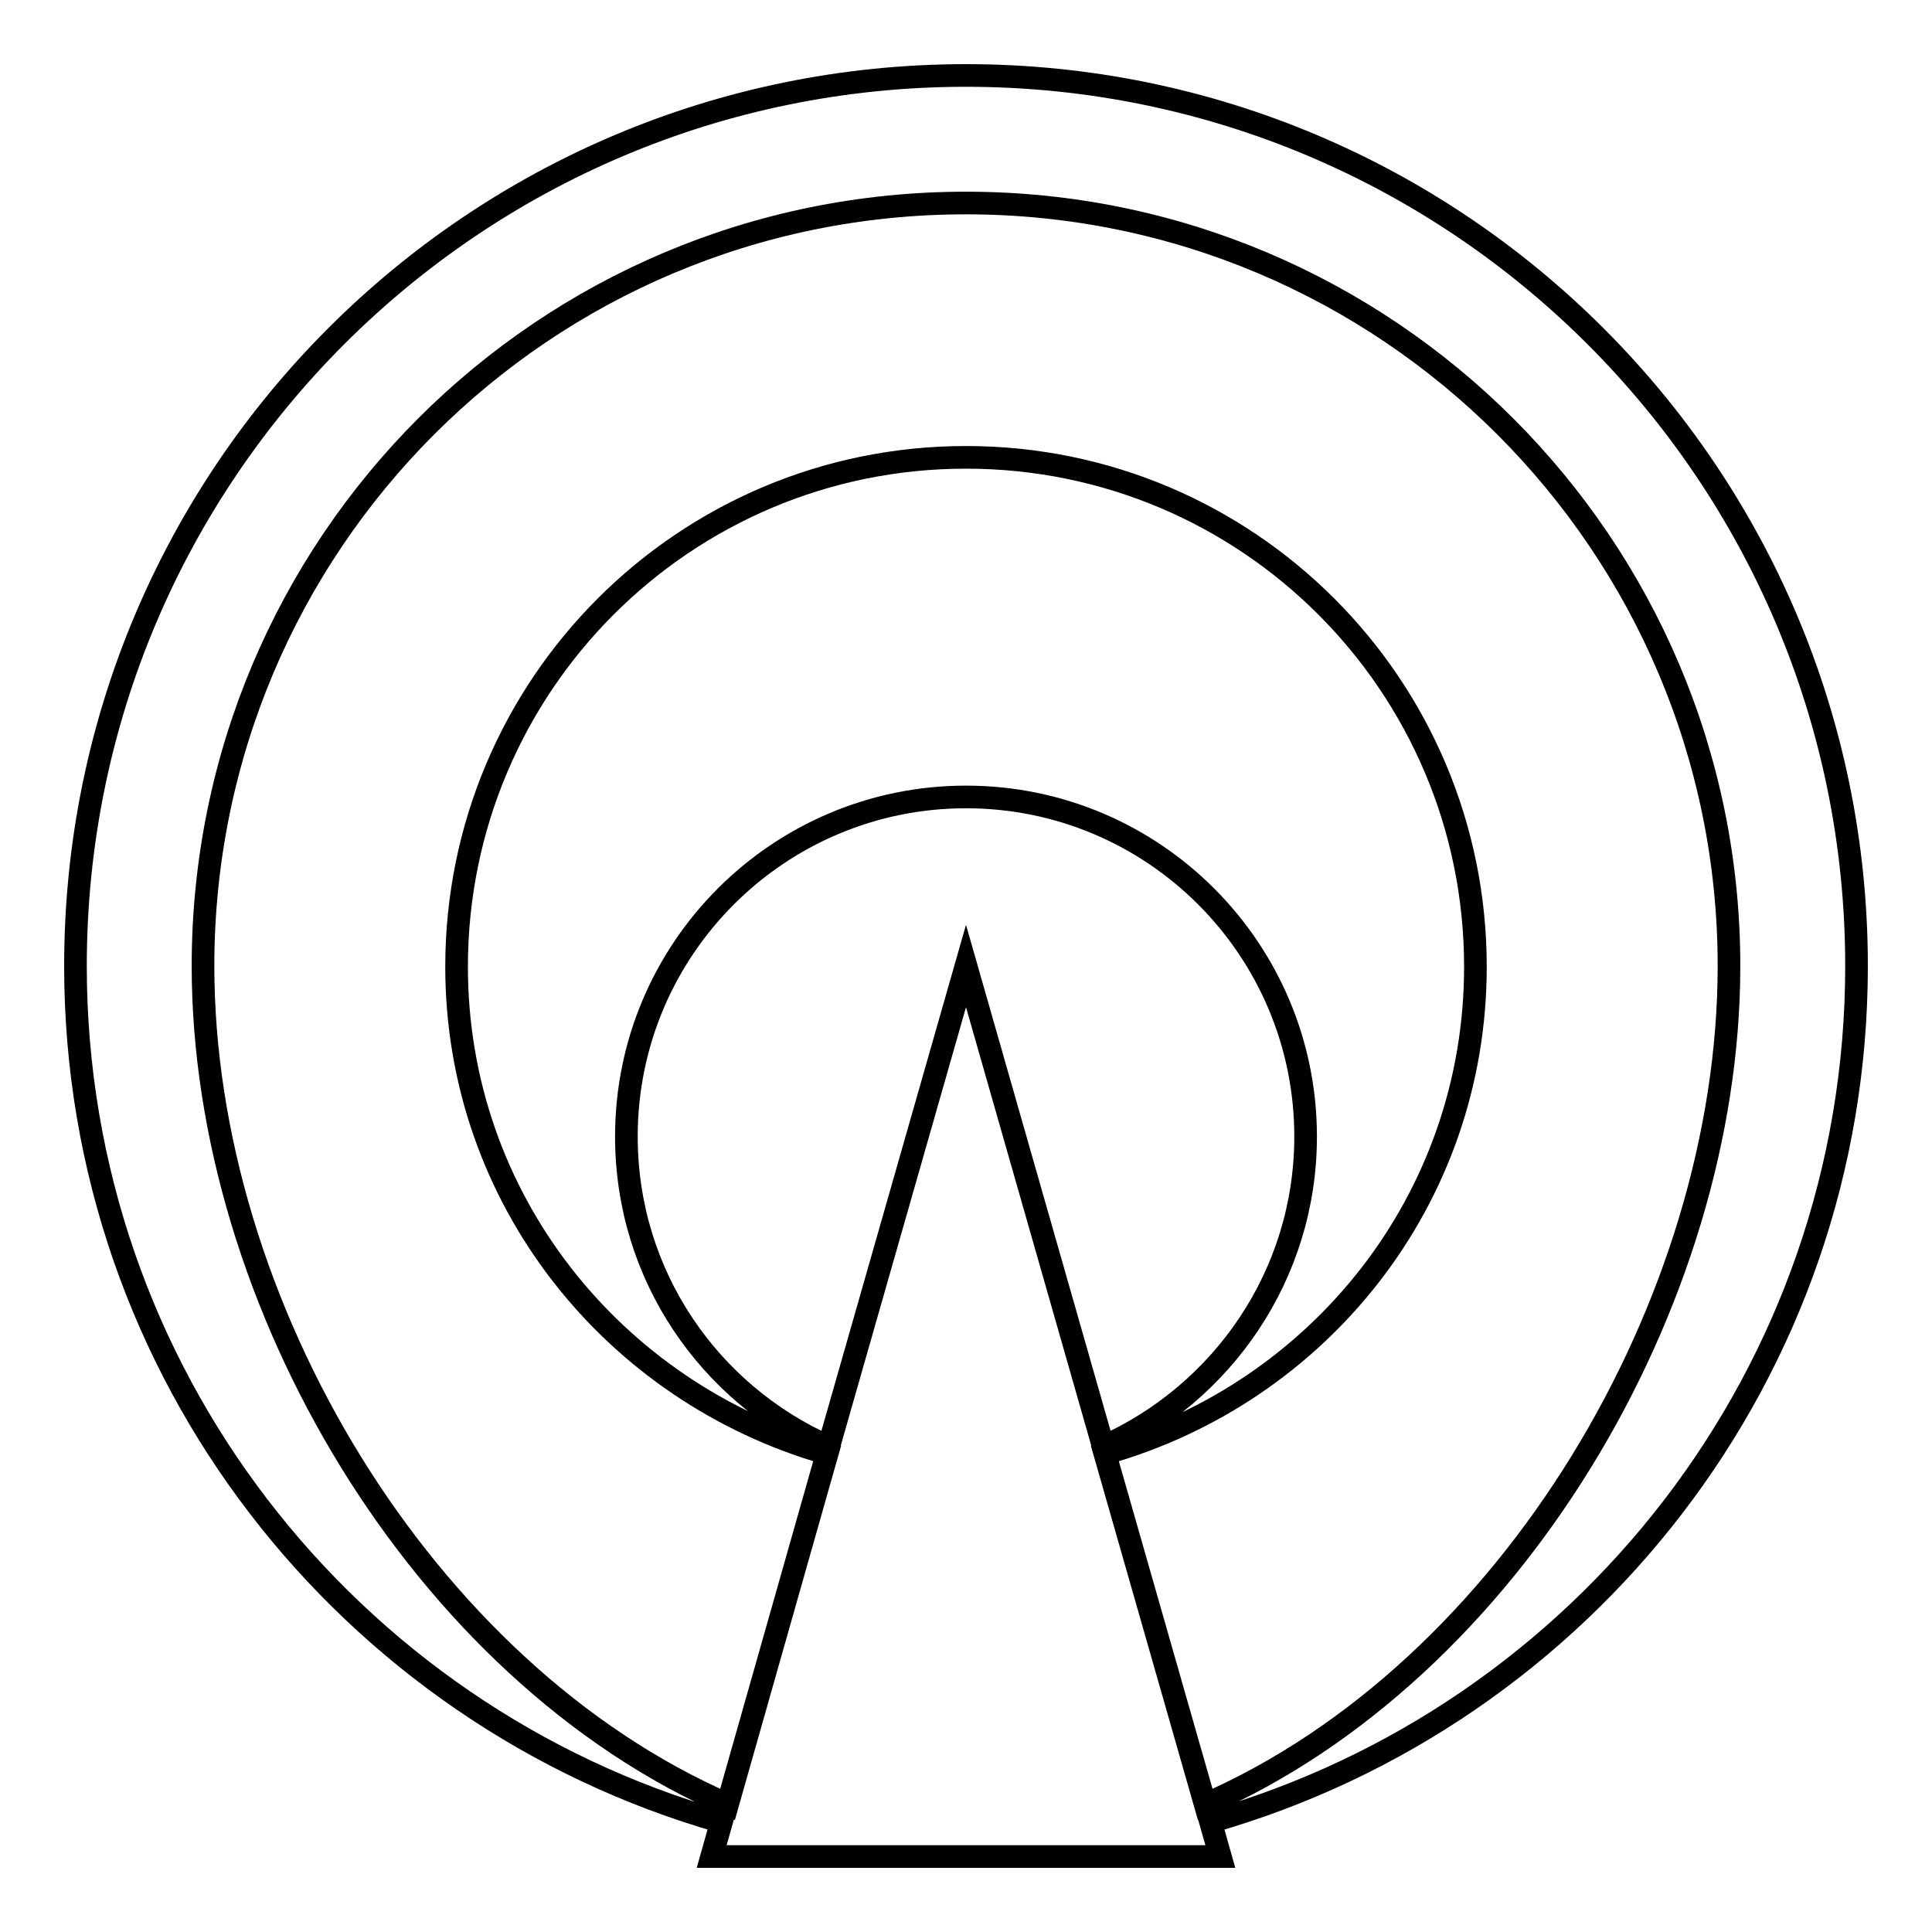 <?xml version="1.0" encoding="utf-8"?>
<!-- Svg Vector Icons : http://www.onlinewebfonts.com/icon -->
<!DOCTYPE svg PUBLIC "-//W3C//DTD SVG 1.1//EN" "http://www.w3.org/Graphics/SVG/1.1/DTD/svg11.dtd">
<svg version="1.1" xmlns="http://www.w3.org/2000/svg" xmlns:xlink="http://www.w3.org/1999/xlink" x="0px" y="0px" viewBox="0 0 256 256" enable-background="new 0 0 256 256" xml:space="preserve">
<g><g><path stroke-width="3" fill-opacity="0" stroke="#000000"  d="M246,128c0-65.2-52.9-118-118-118C62.8,10,10,62.8,10,128c0,53.9,36.2,99.3,85.6,113.4l-1.3,4.6h67.4l-1.3-4.6C209.8,227.3,246,181.9,246,128L246,128z M109.8,191.7c-15.8-7-26.8-22.7-26.8-41.1c0-24.9,20.2-45,45-45c24.9,0,45,20.2,45,45c0,18.4-11.1,34.1-26.8,41.1L128,128L109.8,191.7L109.8,191.7z M159.7,239.1l-13.3-46.5c28.3-8,49.1-33.6,49.1-64.5c0-37.3-30.2-67.5-67.5-67.5c-37.3,0-67.5,30.2-67.5,67.5c0,30.8,20.8,56.4,49.1,64.5l-13.2,46.5C56,221.5,26.9,172.7,26.9,128C26.9,72.1,72.1,26.9,128,26.9c55.8,0,101.1,45.3,101.1,101.1C229.1,172.7,200,221.5,159.7,239.1L159.7,239.1z"/></g></g>
</svg>